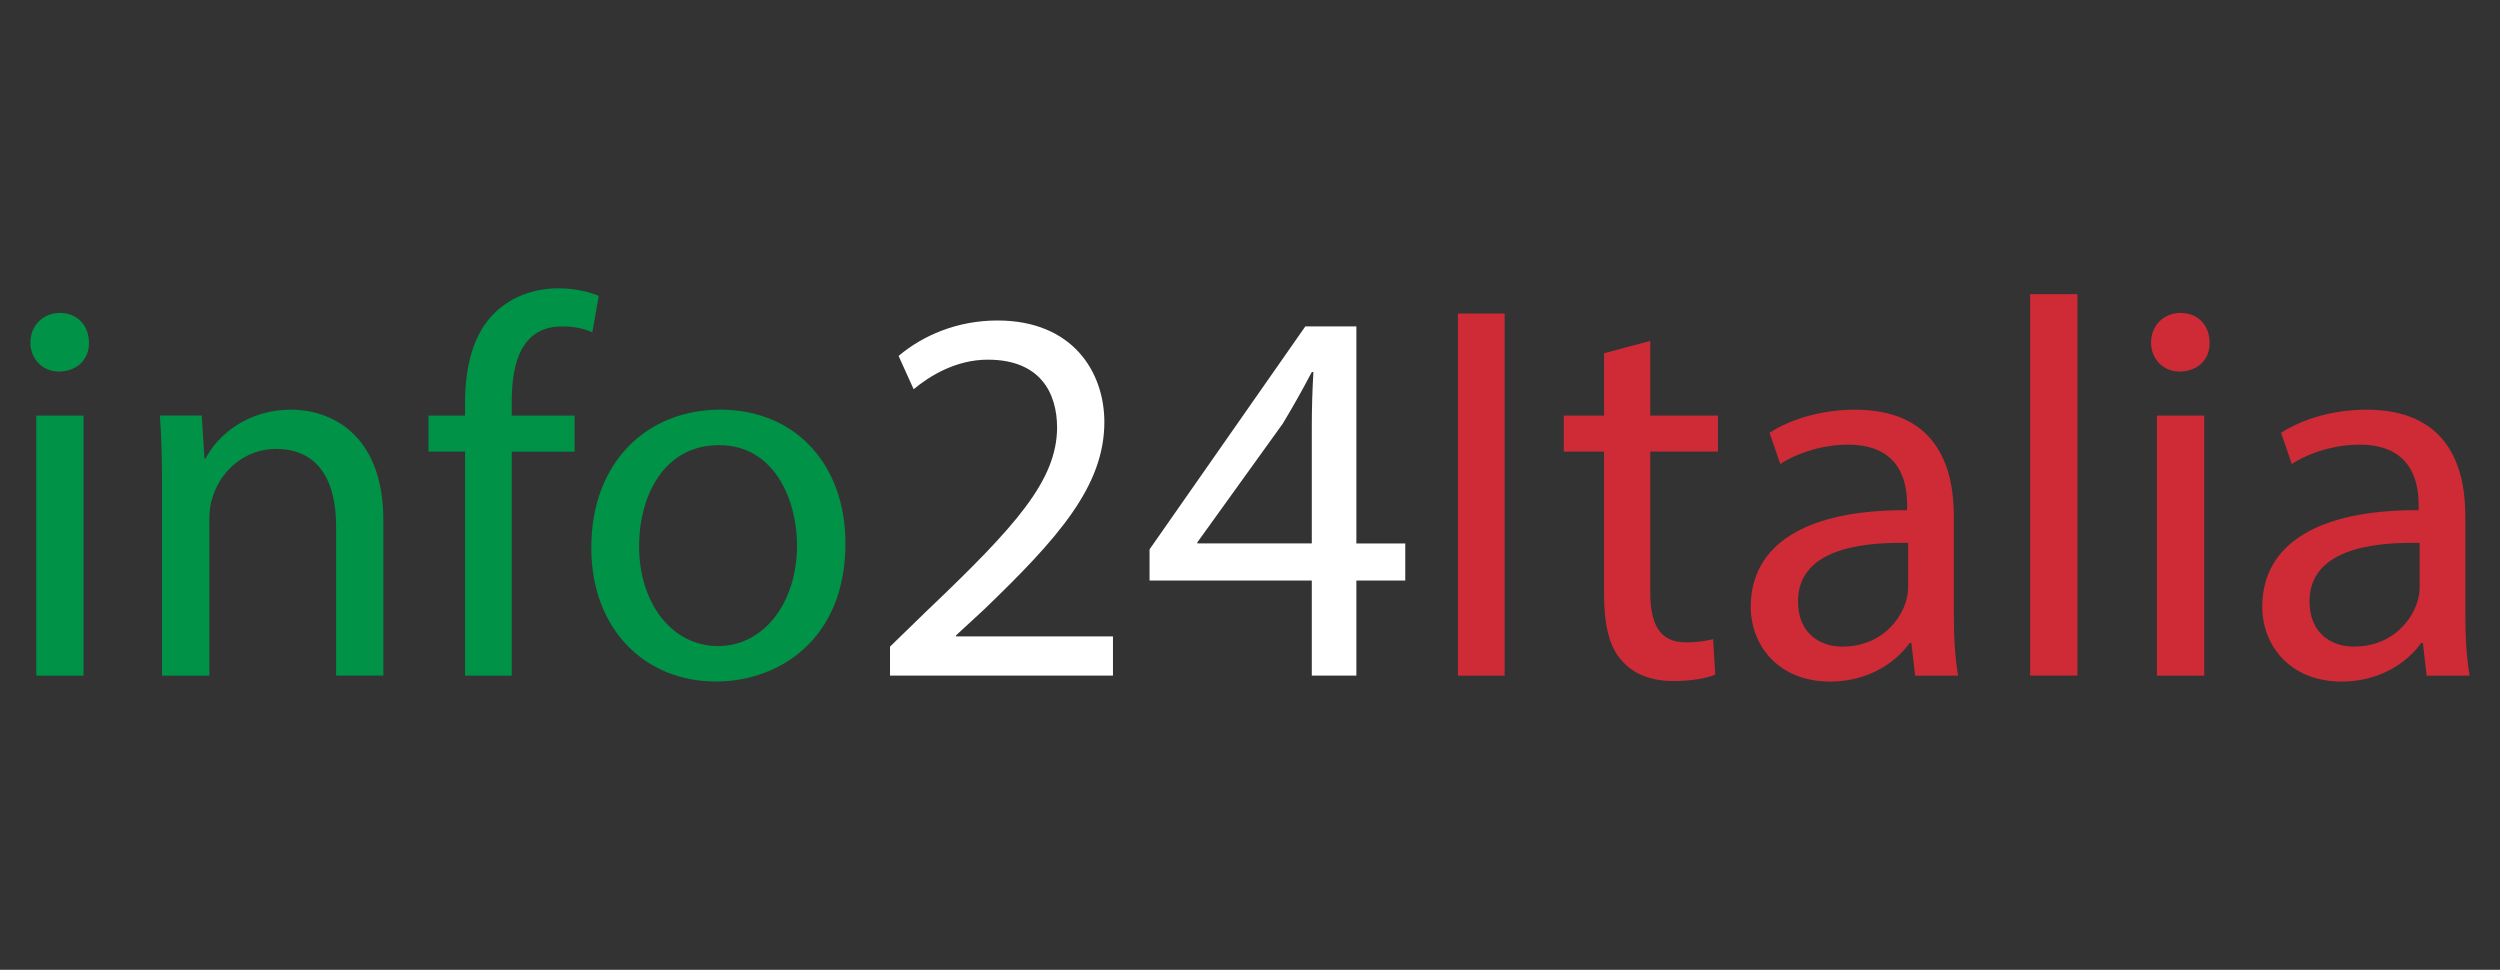 <?xml version="1.0" encoding="utf-8"?>
<!-- Generator: Adobe Illustrator 19.2.0, SVG Export Plug-In . SVG Version: 6.00 Build 0)  -->
<svg version="1.1" id="logo" xmlns="http://www.w3.org/2000/svg" xmlns:xlink="http://www.w3.org/1999/xlink" x="0px" y="0px"
	 width="5692px" height="2208px" viewBox="0 0 5692 2208" style="enable-background:new 0 0 5692 2208;" xml:space="preserve">
<rect x="0" y="0" width="5692" height="2208" fill="#333333" stroke="none"/>
<style type="text/css">
	.st0{fill:#009246;}
	.st1{fill:#FFFFFF;}
	.st2{fill:#CE2B37;}
</style>
<title>TNutri</title>
<desc>Created with Sketch.</desc>
<g>
	<path class="st0" d="M202.5,779.8c1.2,36.7-25.7,66.1-68.5,66.1c-37.9,0-64.8-29.4-64.8-66.1c0-37.9,28.1-67.3,67.3-67.3
		C176.8,712.5,202.5,741.9,202.5,779.8z M82.6,1538.3V946.2h107.6v592.1H82.6z"/>
	<path class="st0" d="M368.9,1106.4c0-61.2-1.2-111.3-4.9-160.3h95.4l6.1,97.9h2.4c29.4-56.3,97.9-111.3,195.7-111.3
		c82,0,209.2,48.9,209.2,252v353.5H765.2V1197c0-95.4-35.5-174.9-137-174.9c-71,0-126,50.2-144.3,110.1c-4.9,13.5-7.3,31.8-7.3,50.2
		v356H368.9V1106.4z"/>
	<path class="st0" d="M1058.8,1538.3v-510.1h-83.2v-82h83.2v-28.1c0-83.2,18.3-159,68.5-206.7c40.4-39.1,94.2-55,144.3-55
		c37.9,0,71,8.6,91.7,17.1l-14.7,83.2c-15.9-7.3-37.9-13.5-68.5-13.5c-91.7,0-115,80.7-115,171.3v31.8h143.1v82h-143.1v510.1H1058.8
		z"/>
	<path class="st0" d="M1924.9,1237.3c0,219-151.7,314.4-294.8,314.4c-160.3,0-283.8-117.4-283.8-304.6
		c0-198.2,129.7-314.4,293.6-314.4C1809.9,932.7,1924.9,1056.3,1924.9,1237.3z M1455.1,1243.5c0,129.7,74.6,227.5,179.8,227.5
		c102.8,0,179.8-96.6,179.8-230c0-100.3-50.2-227.5-177.4-227.5C1510.2,1013.5,1455.1,1130.9,1455.1,1243.5z"/>
	<path class="st1" d="M2026.4,1538.3v-66.1l84.4-82c203.1-193.3,294.8-296,296-415.9c0-80.7-39.1-155.4-157.8-155.4
		c-72.2,0-132.1,36.7-168.8,67.3l-34.3-75.8c55-46.5,133.3-80.7,225.1-80.7c171.3,0,243.4,117.4,243.4,231.2
		c0,146.8-106.4,265.5-274,426.9l-63.6,58.7v2.4h357.2v89.3H2026.4z"/>
	<path class="st1" d="M2986.7,1538.3v-216.5h-369.4v-71L2972,743.1h116.2v494.2h111.3v84.4h-111.3v216.5H2986.7z M2986.7,1237.3
		V971.9c0-41.6,1.2-83.2,3.7-124.8h-3.7c-24.5,46.5-44,80.7-66.1,117.4l-194.5,270.3v2.4H2986.7z"/>
	<path class="st2" d="M3425.8,713.8v824.5h-106.4V713.8H3425.8z"/>
	<path class="st2" d="M3757.3,776.2v170h154.1v82h-154.1v319.3c0,73.4,20.8,115,80.7,115c28.1,0,48.9-3.7,62.4-7.3l4.9,80.7
		c-20.8,8.6-53.8,14.7-95.4,14.7c-50.2,0-90.5-15.9-116.2-45.3c-30.6-31.8-41.6-84.4-41.6-154.1v-323h-91.7v-82h91.7V804.3
		L3757.3,776.2z"/>
	<path class="st2" d="M4360.4,1538.3l-8.6-74.6h-3.7c-33,46.5-96.6,88.1-181,88.1c-119.9,0-181-84.4-181-170
		c0-143.1,127.2-221.4,356-220.2v-12.2c0-48.9-13.5-137-134.6-137c-55,0-112.5,17.1-154.1,44l-24.5-71
		c48.9-31.8,119.9-52.6,194.5-52.6c181,0,225.1,123.6,225.1,242.2v221.4c0,51.4,2.4,101.5,9.8,141.9H4360.4z M4344.5,1236.1
		c-117.4-2.4-250.8,18.3-250.8,133.3c0,69.7,46.5,102.8,101.5,102.8c77.1,0,126-48.9,143.1-99.1c3.7-11,6.1-23.2,6.1-34.3V1236.1z"
		/>
	<path class="st2" d="M4622.2,669.7h107.7v868.5h-107.7V669.7z"/>
	<path class="st2" d="M5030.8,779.8c1.2,36.7-25.7,66.1-68.5,66.1c-37.9,0-64.8-29.4-64.8-66.1c0-37.9,28.1-67.3,67.3-67.3
		C5005.1,712.5,5030.8,741.9,5030.8,779.8z M4910.9,1538.3V946.2h107.7v592.1H4910.9z"/>
	<path class="st2" d="M5525,1538.3l-8.6-74.6h-3.7c-33,46.5-96.6,88.1-181,88.1c-119.9,0-181-84.4-181-170
		c0-143.1,127.2-221.4,356-220.2v-12.2c0-48.9-13.5-137-134.6-137c-55,0-112.5,17.1-154.1,44l-24.5-71
		c48.9-31.8,119.9-52.6,194.5-52.6c181,0,225.1,123.6,225.1,242.2v221.4c0,51.4,2.4,101.5,9.8,141.9H5525z M5509.1,1236.1
		c-117.4-2.4-250.8,18.3-250.8,133.3c0,69.7,46.5,102.8,101.5,102.8c77.1,0,126-48.9,143.1-99.1c3.7-11,6.1-23.2,6.1-34.3V1236.1z"
		/>
</g>
</svg>
